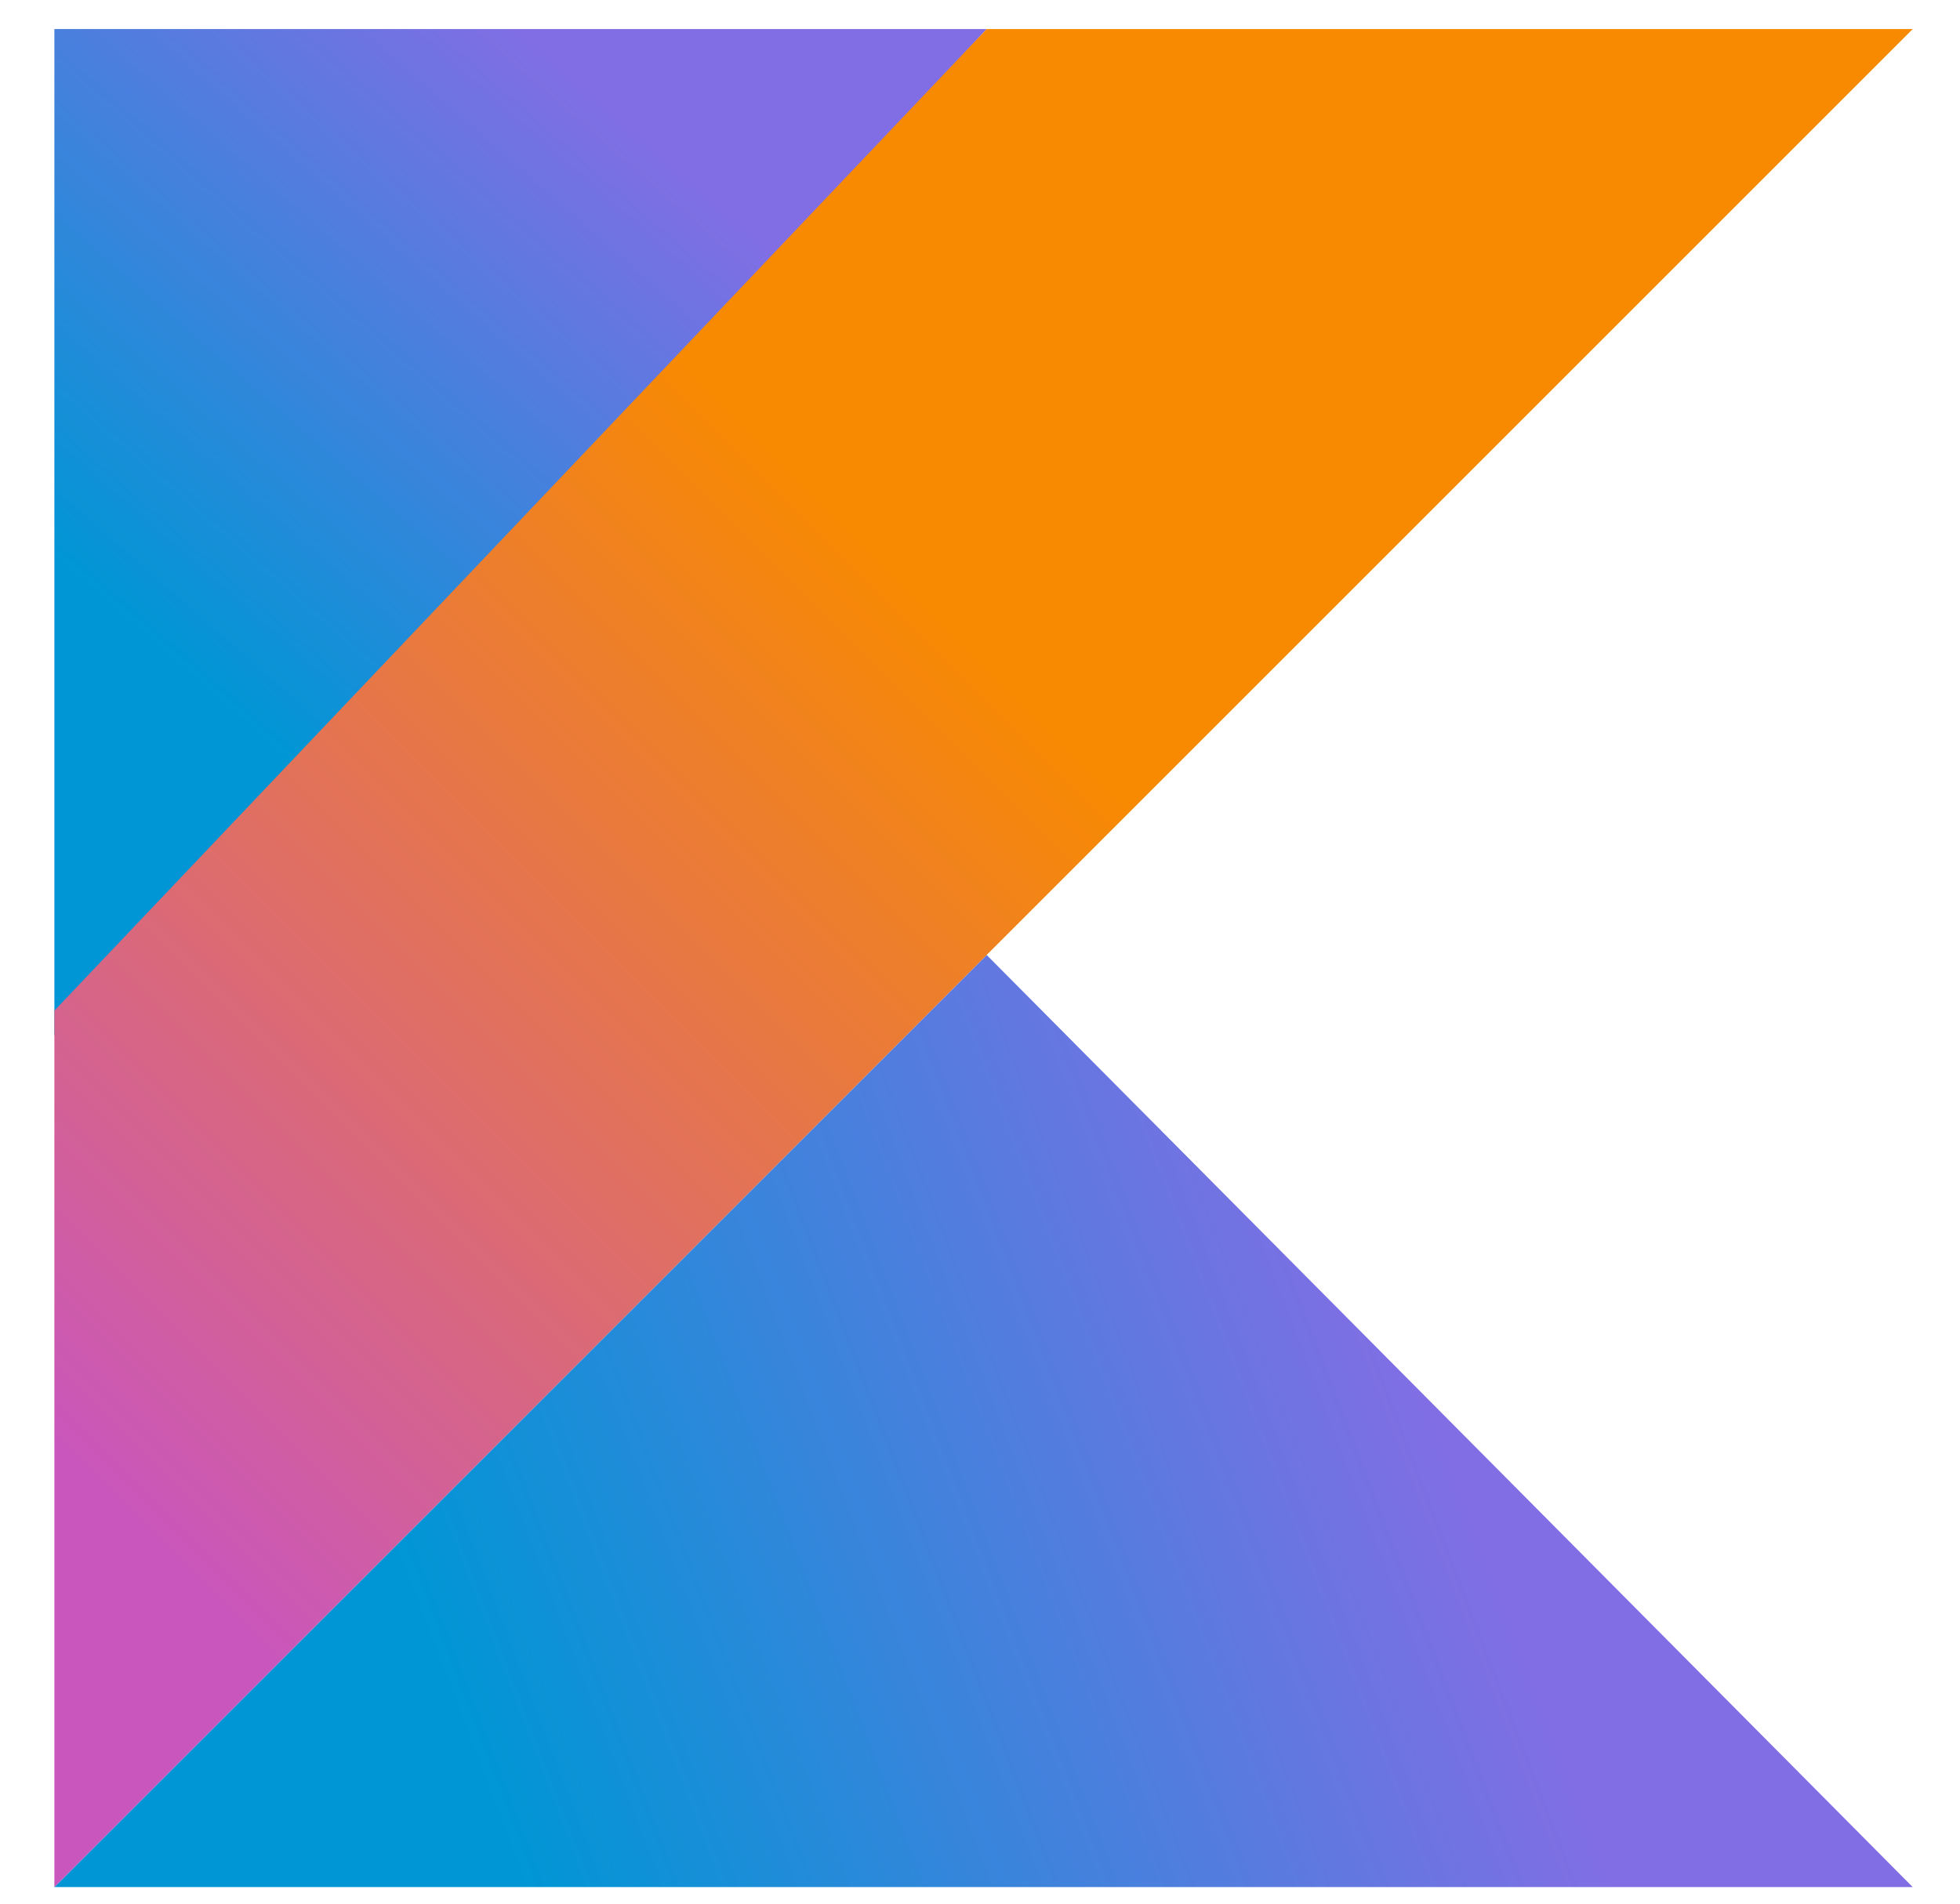 <svg width="35" height="34" viewBox="0 0 35 34" fill="none" xmlns="http://www.w3.org/2000/svg">
<g clip-path="url(#clip0)">
<path d="M0.971 33.704L17.619 17.056L34.156 33.704H0.971Z" fill="url(#paint0_linear)"/>
<path d="M0.971 0.519H17.619L0.971 18.494V0.519Z" fill="url(#paint1_linear)"/>
<path d="M17.619 0.519L0.971 18.051V33.704L17.619 17.056L34.156 0.519H17.619Z" fill="url(#paint2_linear)"/>
</g>
<defs>
<linearGradient id="paint0_linear" x1="25.5" y1="25" x2="8.5" y2="31.5" gradientUnits="userSpaceOnUse">
<stop stop-color="#816EE4"/>
<stop offset="1" stop-color="#0096D5"/>
</linearGradient>
<linearGradient id="paint1_linear" x1="9.295" y1="0.519" x2="1" y2="10" gradientUnits="userSpaceOnUse">
<stop stop-color="#816EE4"/>
<stop offset="1" stop-color="#0096D5"/>
</linearGradient>
<linearGradient id="paint2_linear" x1="16.5" y1="10.5" x2="1" y2="26" gradientUnits="userSpaceOnUse">
<stop stop-color="#F88A01"/>
<stop offset="1" stop-color="#C956BD"/>
</linearGradient>
<clipPath id="clip0">
<rect width="33.185" height="33.185" fill="white" transform="translate(0.971 0.519)"/>
</clipPath>
</defs>
</svg>
